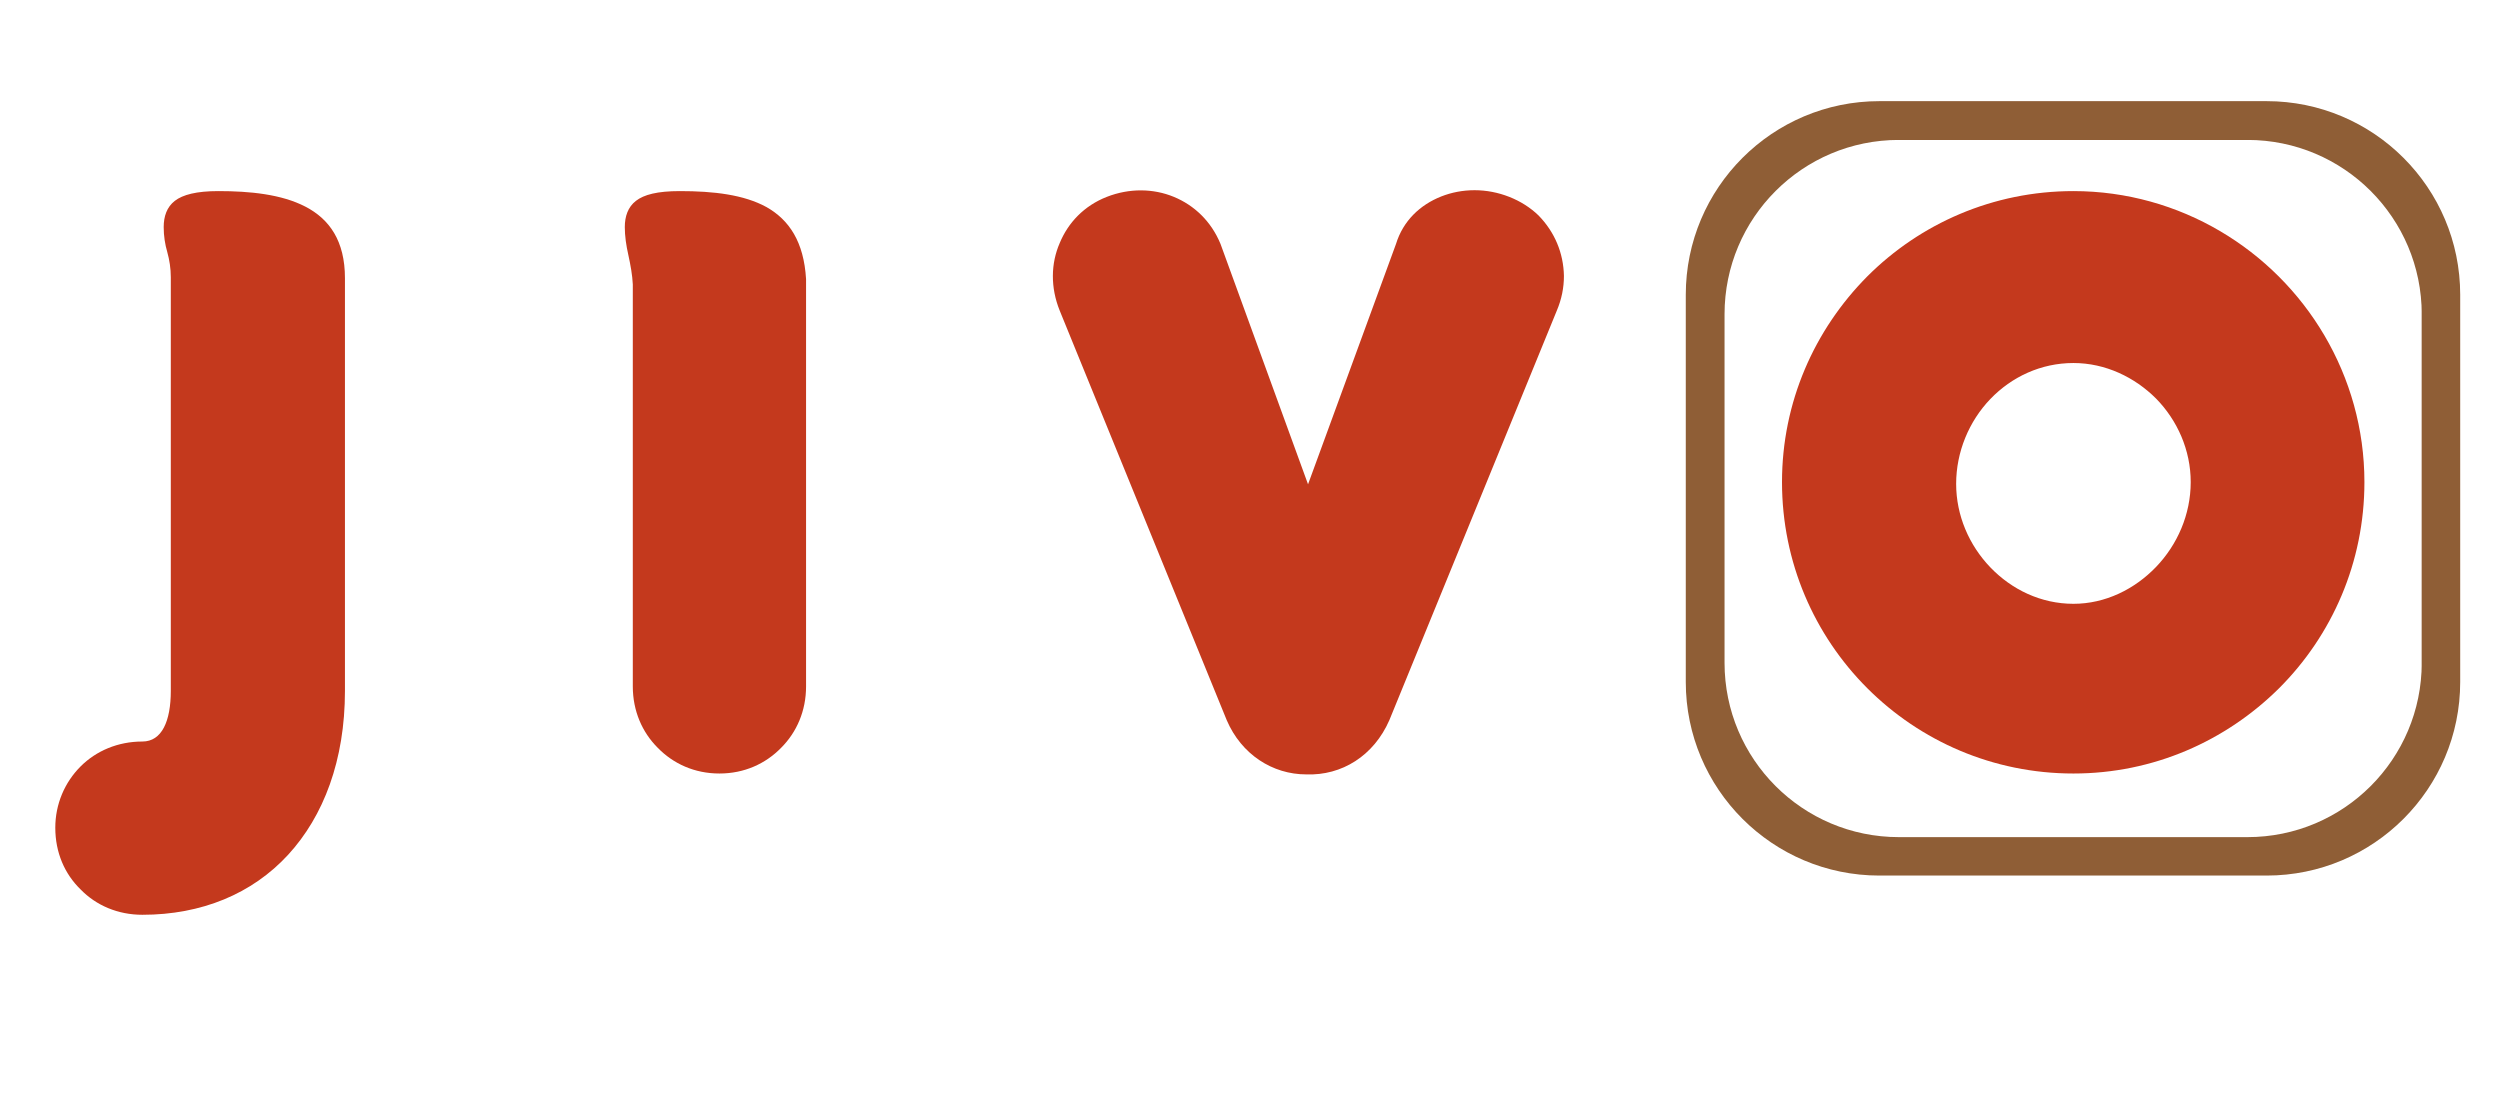 <svg xmlns="http://www.w3.org/2000/svg" xmlns:xlink="http://www.w3.org/1999/xlink" width="4500" zoomAndPan="magnify" viewBox="0 0 3374.88 1500" height="2000" preserveAspectRatio="xMidYMid meet" version="1.0"><rect x="0" y="0" width="3374.88" height="1500" fill="#333333" stroke="none"/><defs><g/><clipPath id="f235c567a2"><path d="M 0 0.027 L 3374.762 0.027 L 3374.762 1499.973 L 0 1499.973 Z M 0 0.027 " clip-rule="nonzero"/></clipPath><clipPath id="b49101eced"><path d="M 2275.621 136.684 L 3321.082 136.684 L 3321.082 1182.145 L 2275.621 1182.145 Z M 2275.621 136.684 " clip-rule="nonzero"/></clipPath><clipPath id="907d42fa20"><path d="M 2328 189.023 L 3269.176 189.023 L 3269.176 1130.238 L 2328 1130.238 Z M 2328 189.023 " clip-rule="nonzero"/></clipPath></defs><g clip-path="url(#f235c567a2)"><path fill="#ffffff" d="M 0 0.027 L 3374.879 0.027 L 3374.879 3007.418 L 0 3007.418 Z M 0 0.027 " fill-opacity="1" fill-rule="nonzero"/><path fill="#ffffff" d="M 0 0.027 L 3374.879 0.027 L 3374.879 1499.973 L 0 1499.973 Z M 0 0.027 " fill-opacity="1" fill-rule="nonzero"/><path fill="#ffffff" d="M 0 0.027 L 3374.879 0.027 L 3374.879 1499.973 L 0 1499.973 Z M 0 0.027 " fill-opacity="1" fill-rule="nonzero"/></g><g clip-path="url(#b49101eced)"><path fill="#8f5e36" d="M 2537.113 136.555 C 2392.773 136.555 2275.746 253.582 2275.746 397.922 L 2275.746 920.652 C 2275.746 1064.992 2392.773 1182.016 2537.113 1182.016 L 3059.844 1182.016 C 3204.184 1182.016 3321.211 1064.992 3321.211 920.652 L 3321.211 397.922 C 3321.211 253.582 3204.184 136.555 3059.844 136.555 Z M 2537.113 136.555 " fill-opacity="1" fill-rule="nonzero"/></g><g clip-path="url(#907d42fa20)"><path fill="#ffffff" d="M 2563.379 188.906 C 2433.43 188.906 2328.074 294.266 2328.074 424.211 L 2328.074 894.82 C 2328.074 1024.766 2433.43 1130.125 2563.379 1130.125 L 3033.988 1130.125 C 3163.934 1130.125 3269.289 1024.766 3269.289 894.82 L 3269.289 424.211 C 3269.289 294.266 3163.934 188.906 3033.988 188.906 Z M 2563.379 188.906 " fill-opacity="1" fill-rule="nonzero"/></g><g fill="#c4391d" fill-opacity="1"><g transform="translate(145.362, 1032.243)"><g><path d="M -70.77 85.164 C -70.77 118.75 -58.176 147.535 -36.586 168.527 C -15.594 190.117 13.793 202.711 46.781 202.711 C 126.543 202.711 194.914 174.523 243.492 121.746 C 291.473 69.57 320.262 -5.996 320.262 -99.555 L 320.262 -656.715 C 320.262 -707.09 299.27 -736.48 266.883 -753.273 C 234.496 -770.062 191.918 -774.262 149.336 -774.262 C 119.949 -774.262 101.355 -769.465 90.559 -761.066 C 79.766 -752.672 75.566 -740.078 75.566 -725.684 C 75.566 -713.688 77.367 -702.293 80.363 -692.098 C 83.363 -681.305 85.164 -669.906 85.164 -657.914 L 85.164 -99.555 C 85.164 -58.773 73.168 -31.188 46.781 -31.188 C 13.793 -31.188 -15.594 -18.594 -36.586 2.398 C -58.176 23.988 -70.77 53.375 -70.77 85.164 Z M -70.77 85.164 "/></g></g></g><g fill="#c4391d" fill-opacity="1"><g transform="translate(769.061, 1032.243)"><g><path d="M 319.062 -655.516 C 316.062 -705.891 296.27 -735.281 265.684 -752.672 C 235.098 -769.465 194.316 -774.262 148.734 -774.262 C 118.148 -774.262 100.156 -769.465 89.359 -761.066 C 78.566 -752.672 74.367 -740.078 74.367 -725.684 C 74.367 -713.688 76.168 -701.094 79.164 -687.898 C 82.164 -674.105 84.562 -660.91 85.164 -648.316 L 85.164 -105.555 C 85.164 -72.57 97.758 -43.781 118.75 -22.789 C 139.738 -1.199 168.527 11.996 202.113 11.996 C 235.695 11.996 264.484 -1.199 285.477 -22.789 C 306.465 -43.781 319.062 -72.57 319.062 -105.555 Z M 319.062 -655.516 "/></g></g></g><g fill="#c4391d" fill-opacity="1"><g transform="translate(1402.353, 1032.243)"><g><path d="M 699.297 -612.934 C 705.891 -628.527 708.891 -644.121 708.891 -659.711 C 708.293 -690.898 696.297 -719.086 674.707 -741.277 C 652.516 -762.867 620.129 -775.461 588.344 -775.461 C 572.152 -775.461 557.156 -772.465 543.363 -767.066 C 514.574 -755.672 491.785 -734.078 482.191 -702.895 L 363.441 -378.434 L 245.293 -702.895 C 232.699 -733.48 209.91 -755.07 182.32 -766.465 C 154.734 -777.859 122.348 -778.461 91.762 -766.465 C 61.172 -754.473 39.582 -731.68 28.188 -704.094 C 16.191 -676.504 15.594 -644.121 28.188 -612.934 L 253.688 -59.973 C 273.48 -13.793 315.461 13.195 361.043 13.195 C 409.023 14.992 452.203 -11.996 473.195 -59.973 Z M 699.297 -612.934 "/></g></g></g><g fill="#c4391d" fill-opacity="1"><g transform="translate(2368.461, 1032.243)"><g><path d="M 37.184 -381.434 C 37.184 -272.883 80.965 -174.523 152.332 -103.156 C 223.703 -31.785 322.059 11.996 430.613 11.996 C 538.566 11.996 636.324 -31.785 708.293 -103.156 C 779.66 -174.523 823.441 -272.883 823.441 -381.434 C 823.441 -453.402 803.648 -521.172 769.465 -579.348 C 735.281 -637.523 686.699 -686.102 628.527 -720.285 C 570.352 -754.473 502.582 -774.262 430.613 -774.262 C 322.059 -774.262 223.703 -730.48 152.332 -659.113 C 80.965 -587.145 37.184 -489.387 37.184 -381.434 Z M 272.281 -379.035 C 272.281 -422.215 289.672 -463.598 318.461 -493.586 C 347.25 -523.57 386.832 -542.164 430.613 -542.164 C 473.793 -542.164 513.375 -522.973 542.164 -494.184 C 570.949 -464.797 588.941 -424.613 588.941 -381.434 C 588.941 -337.652 570.949 -296.871 542.164 -266.883 C 513.375 -236.898 473.793 -217.105 430.613 -217.105 C 386.832 -217.105 347.25 -236.297 318.461 -266.285 C 289.672 -296.27 272.281 -336.453 272.281 -379.035 Z M 272.281 -379.035 "/></g></g></g></svg>